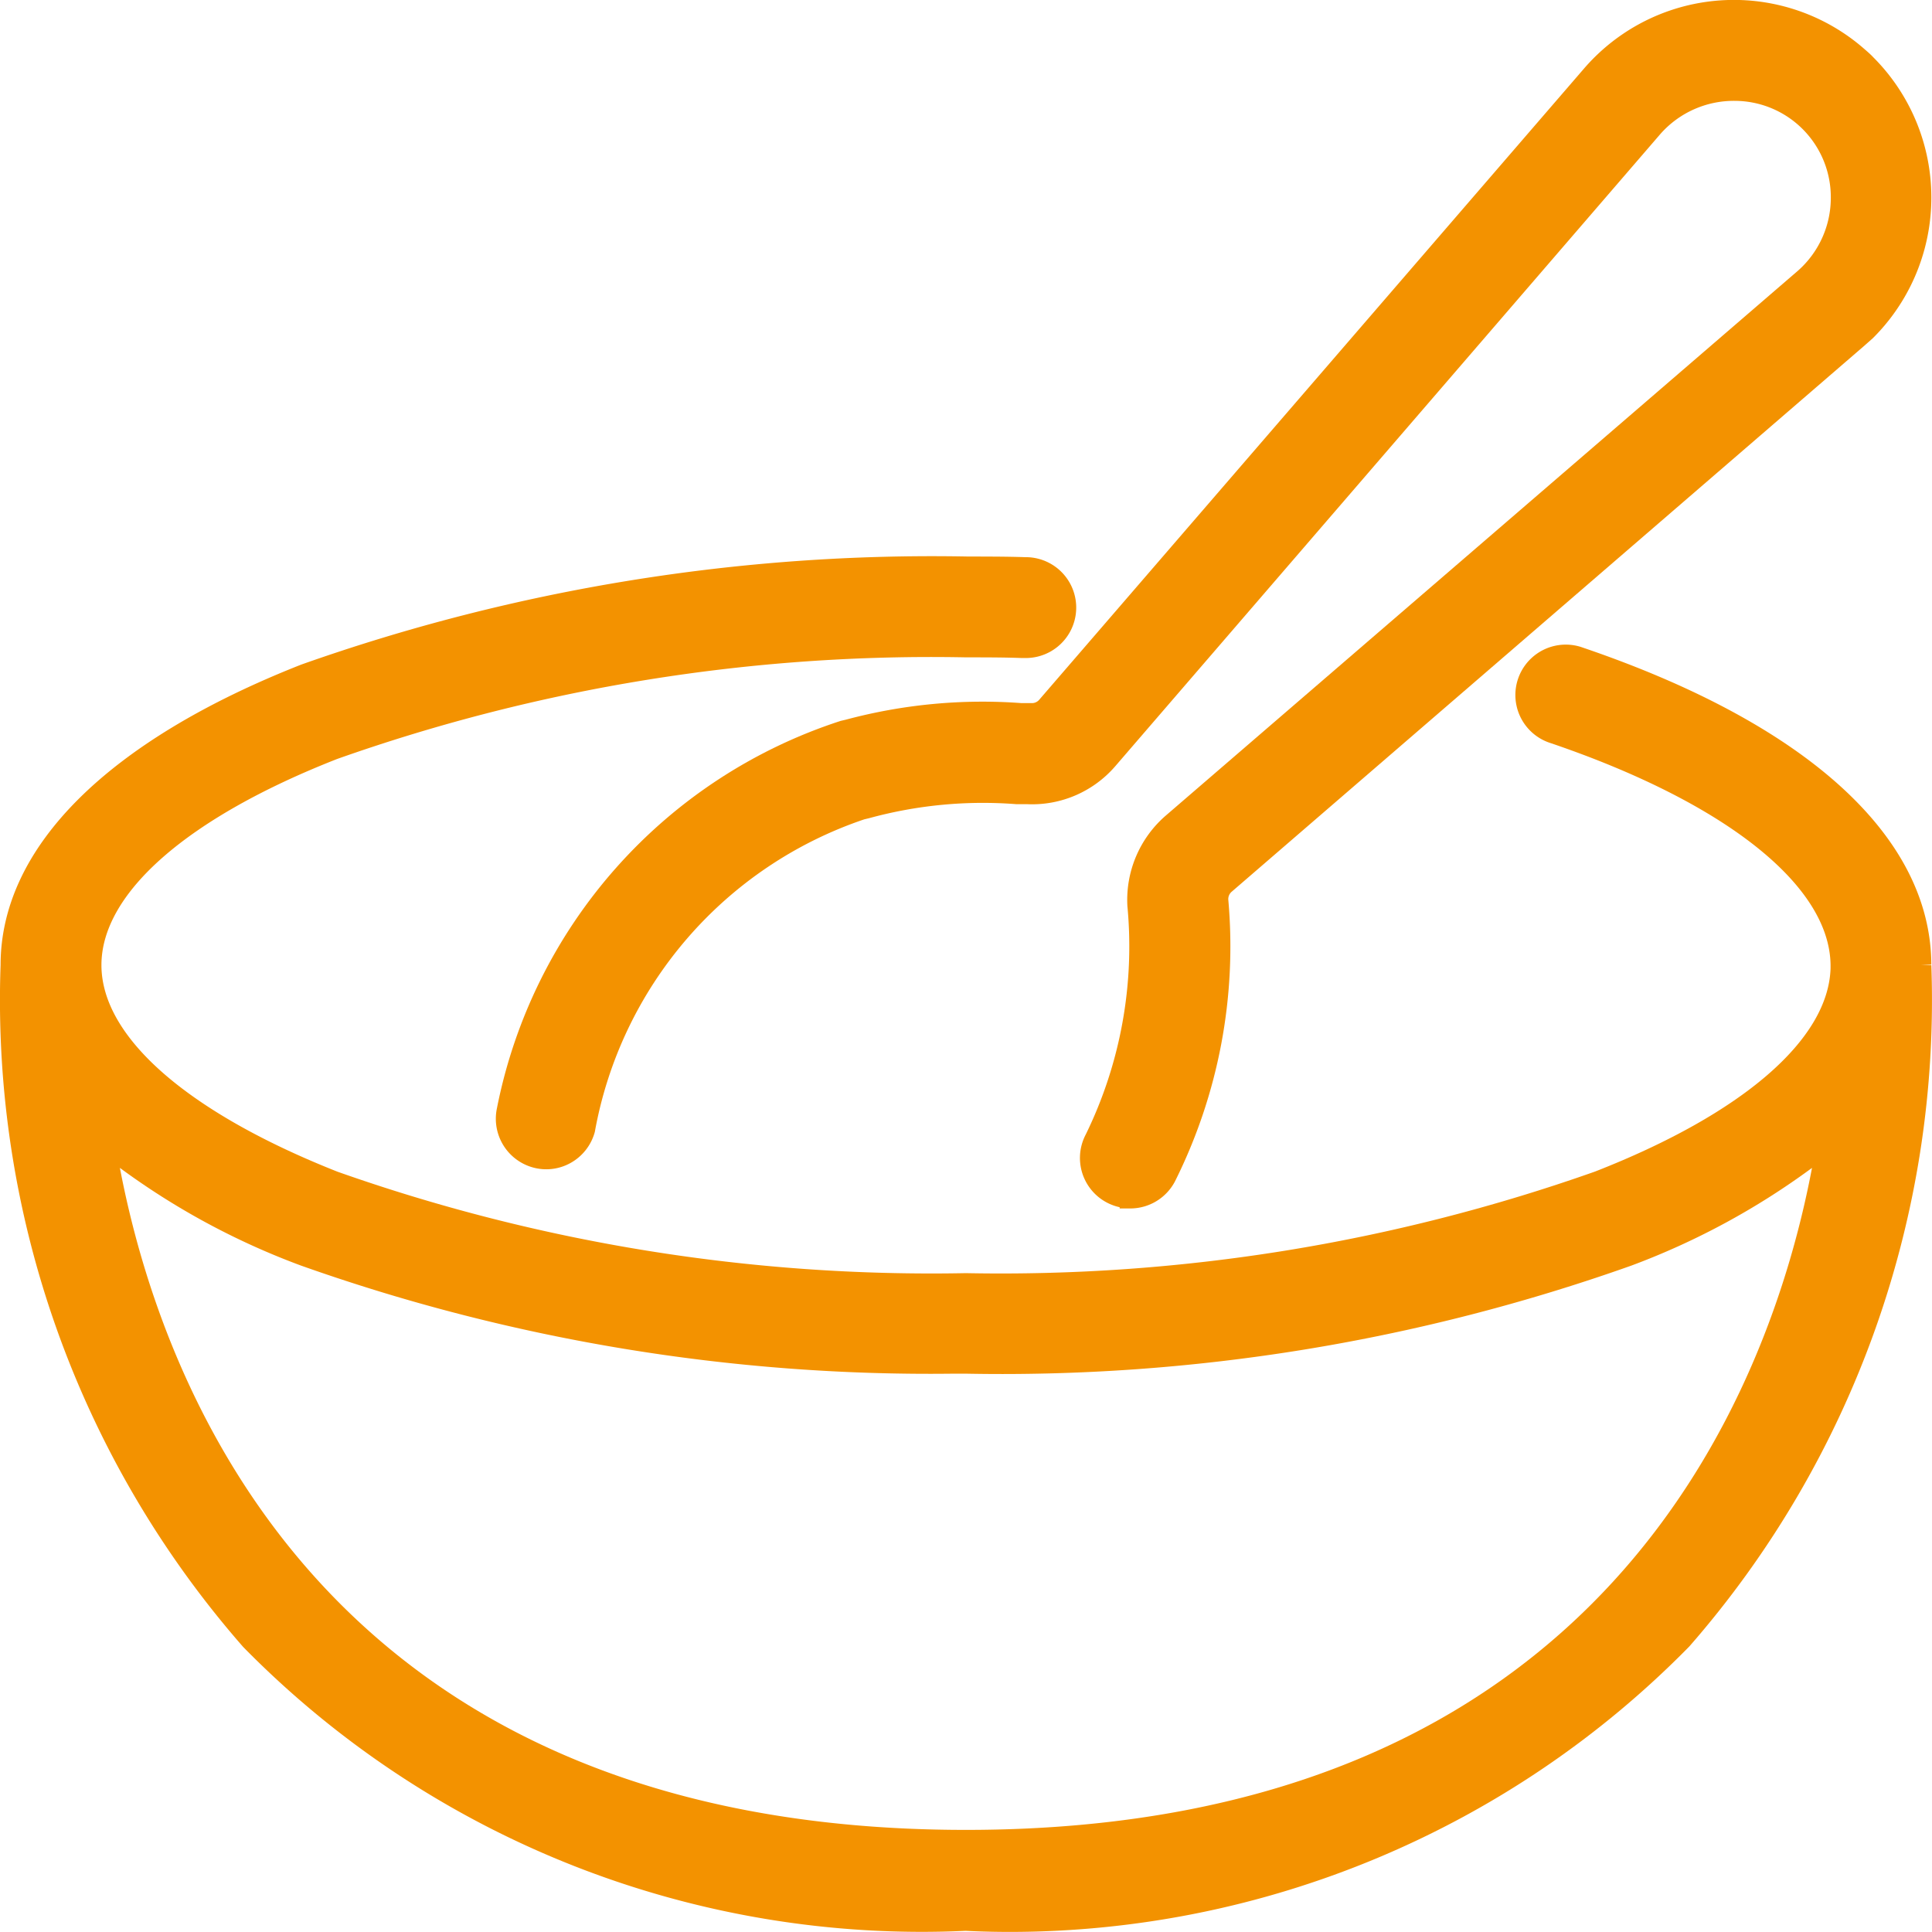 <svg id="Groupe_2029" data-name="Groupe 2029" xmlns="http://www.w3.org/2000/svg" xmlns:xlink="http://www.w3.org/1999/xlink" width="23.236" height="23.235" viewBox="0 0 23.236 23.235">
  <defs>
    <clipPath id="clip-path">
      <rect id="Rectangle_655" data-name="Rectangle 655" width="23.236" height="23.235" fill="#f39200"/>
    </clipPath>
  </defs>
  <g id="Groupe_2028" data-name="Groupe 2028" clip-path="url(#clip-path)">
    <path id="Tracé_5444" data-name="Tracé 5444" d="M29.808,8.456h-.121a6.349,6.349,0,0,0-2.111.2l-.06.014a6.147,6.147,0,0,0-4.134,4.657.608.608,0,0,0,.422.711.6.6,0,0,0,.461-.05.608.608,0,0,0,.294-.375A4.881,4.881,0,0,1,27.8,9.854l.055-.013a5.187,5.187,0,0,1,1.777-.169h.131a1.32,1.32,0,0,0,1.057-.459l6.553-7.6a1.178,1.178,0,0,1,.9-.4,1.158,1.158,0,0,1,1.151,1.166,1.17,1.17,0,0,1-.4.881L31.428,9.807a1.341,1.341,0,0,0-.464,1.089,5.151,5.151,0,0,1-.5,2.747.606.606,0,0,0,.407.876v.015h.128a.607.607,0,0,0,.537-.325,6.324,6.324,0,0,0,.642-3.384.116.116,0,0,1,.04-.1l7.6-6.559c.039-.034.077-.068.113-.1A2.386,2.386,0,0,0,39.934.688C39.9.651,39.858.616,39.818.581a2.381,2.381,0,0,0-3.36.241L29.9,8.42a.115.115,0,0,1-.093.036" transform="translate(-17.405 0)" fill="#f39200"/>
    <path id="Tracé_5445" data-name="Tracé 5445" d="M23.229,31.147l-.128,0,.127-.007c-.007-1.538-1.494-2.891-4.182-3.808l-.035-.012a.606.606,0,0,0-.359,1.158c2.1.715,3.353,1.709,3.364,2.668v.04c-.027.86-1.061,1.751-2.832,2.444a21.442,21.442,0,0,1-7.567,1.222,21.44,21.44,0,0,1-7.558-1.22c-1.8-.712-2.839-1.618-2.839-2.485s1.035-1.773,2.835-2.479a21.42,21.42,0,0,1,7.565-1.222c.226,0,.452,0,.67.008h.047a.606.606,0,0,0,0-1.213h-.009c-.233-.008-.471-.007-.7-.008a22.738,22.738,0,0,0-8.005,1.3C1.289,28.452.007,29.734.007,31.147a11.808,11.808,0,0,0,2.917,8.2,11.433,11.433,0,0,0,8.689,3.415q.268.013.535.013a11.452,11.452,0,0,0,8.17-3.434,11.806,11.806,0,0,0,2.91-8.194M21.792,33.59c-.5,2.642-2.48,7.958-10.175,7.958S1.946,36.229,1.442,33.586a8.843,8.843,0,0,0,2.178,1.175,22.625,22.625,0,0,0,7.844,1.3l.152,0a22.615,22.615,0,0,0,8.005-1.3,8.891,8.891,0,0,0,2.172-1.175" transform="translate(0 -19.54)" fill="#f39200"/>
  </g>
</svg>
